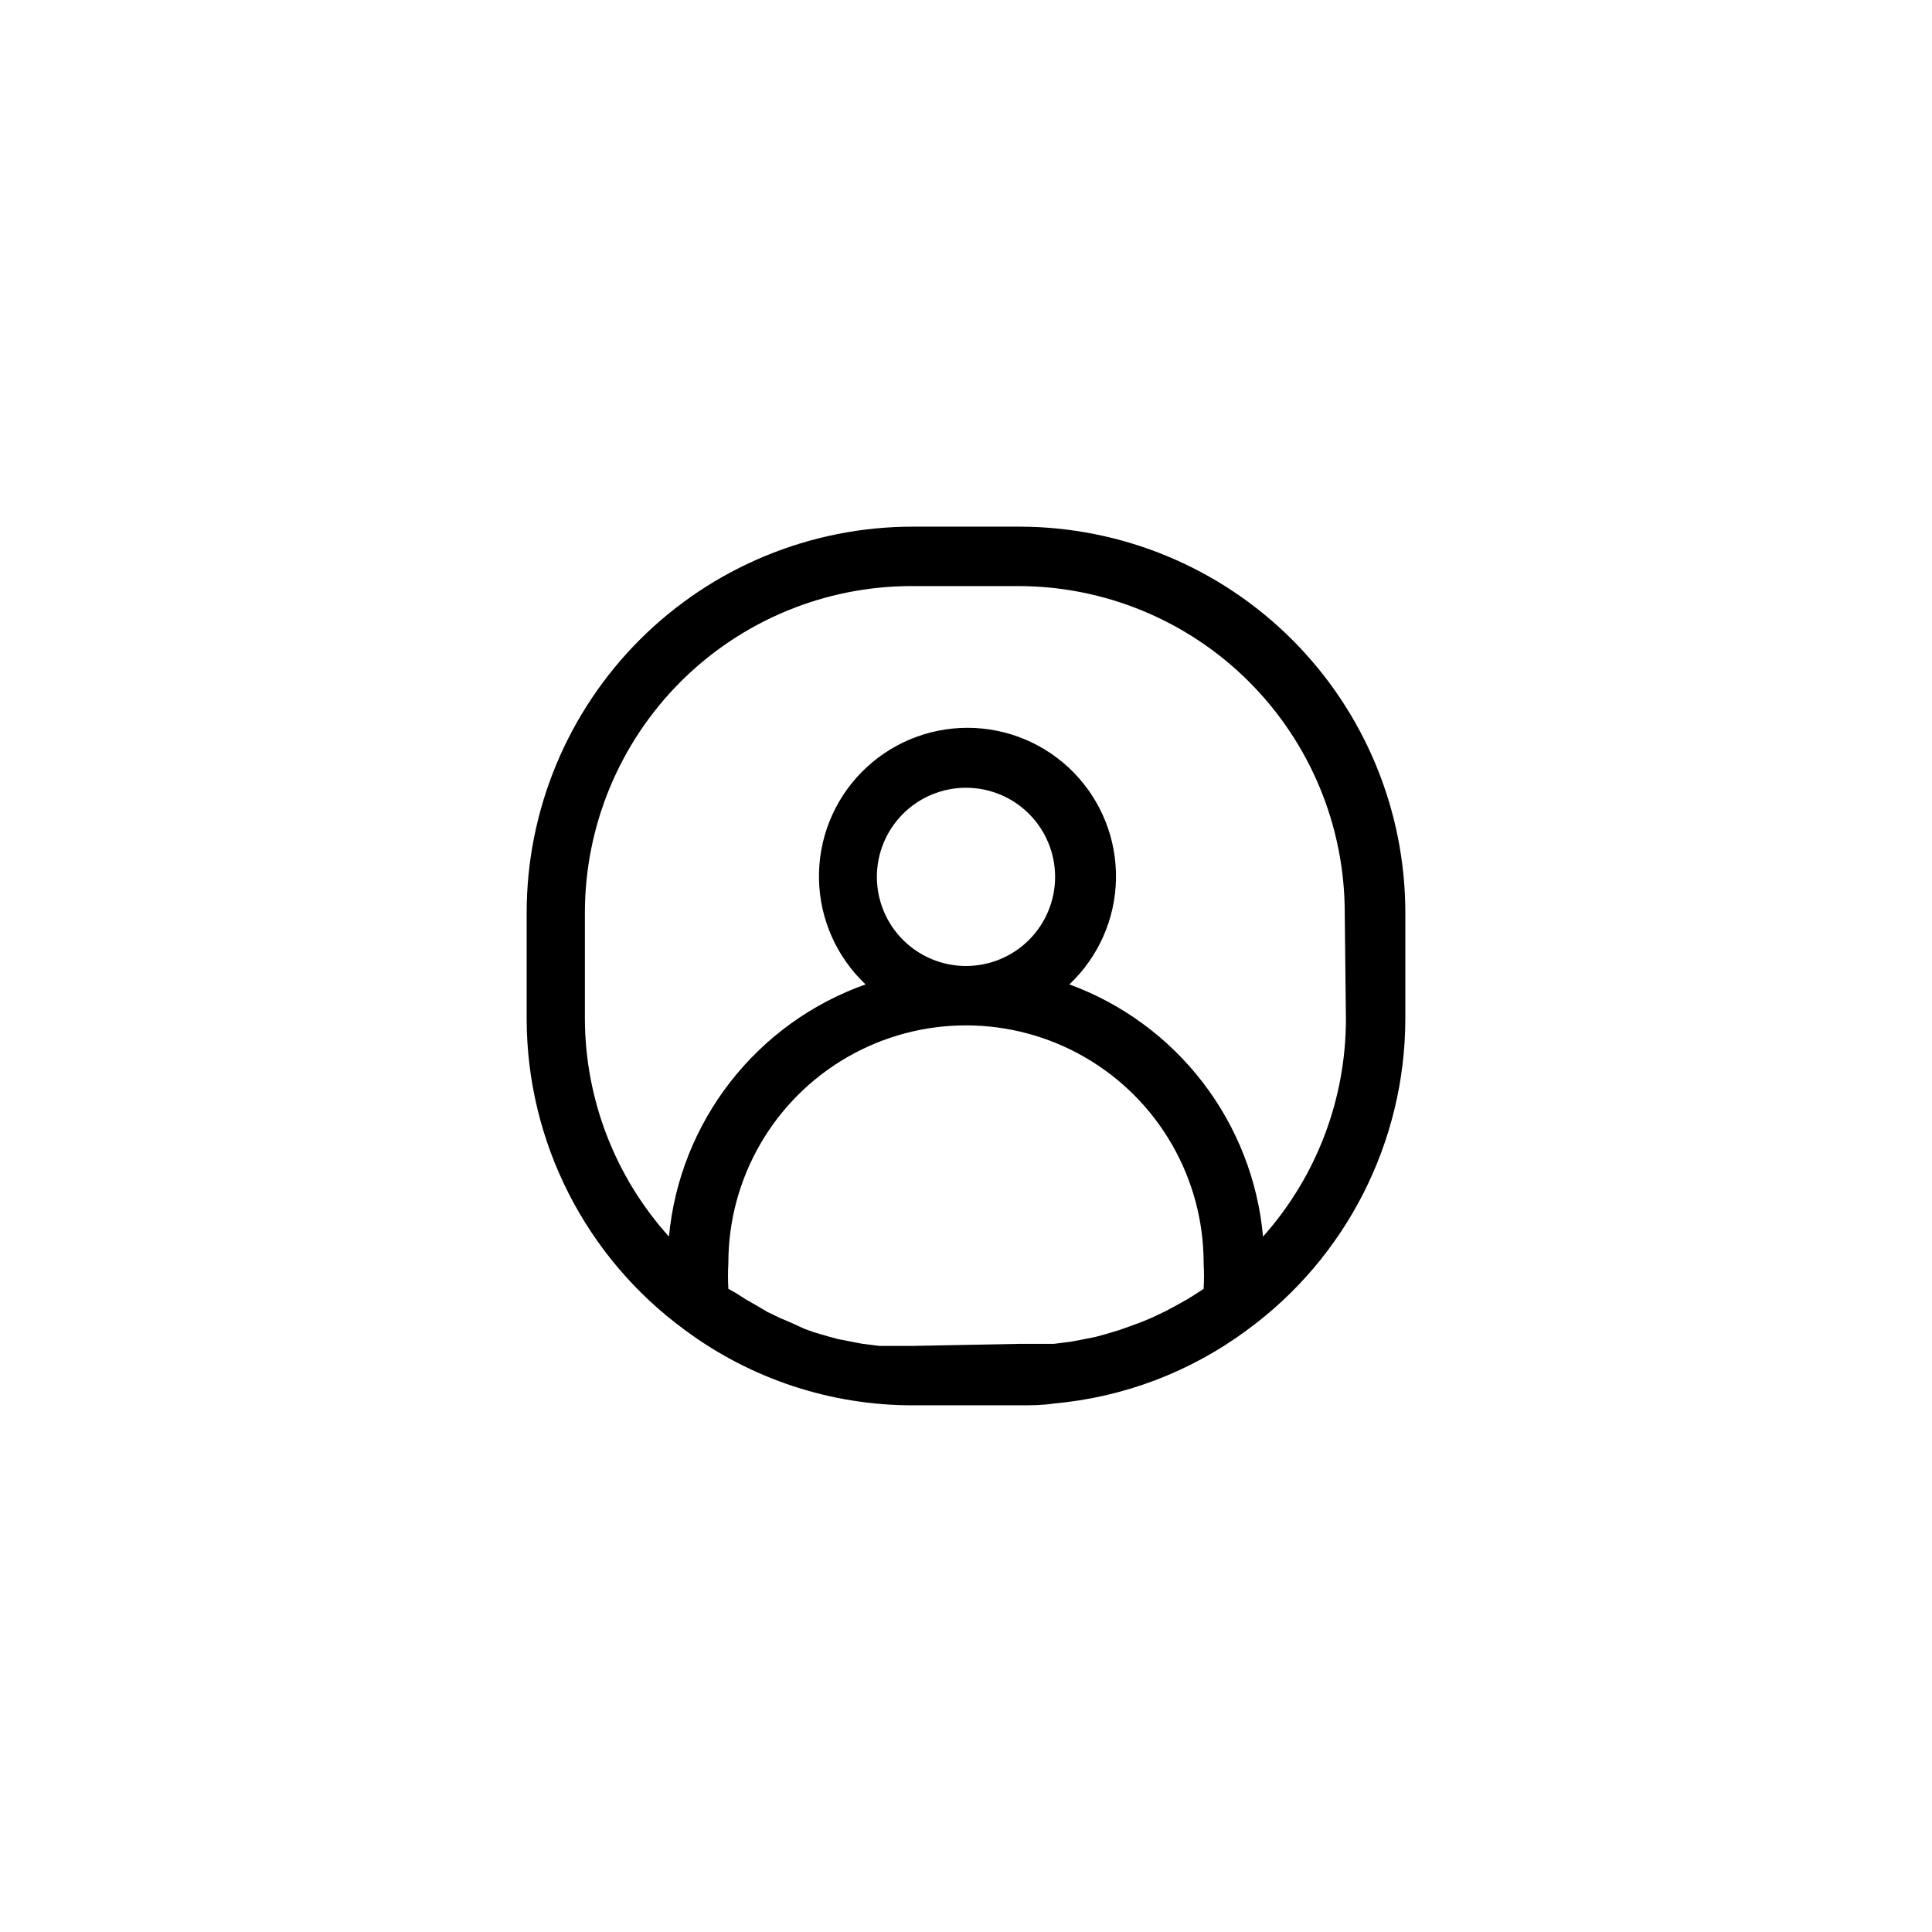 <?xml version="1.0" encoding="UTF-8"?>
<!-- Uploaded to: ICON Repo, www.iconrepo.com, Generator: ICON Repo Mixer Tools -->
<svg fill="#000000" width="800px" height="800px" version="1.1" viewBox="144 144 512 512" xmlns="http://www.w3.org/2000/svg">
 <path d="m414.09 283.57h-28.184c-27.141 0-53.168 10.781-72.363 29.973-19.191 19.195-29.973 45.223-29.973 72.363v28.184c0.074 32.543 15.621 63.113 41.879 82.34 17.477 13 38.68 20.012 60.457 19.996h28.184c3.07 0 6.141 0 9.133-0.473 18.578-1.648 36.344-8.406 51.324-19.523 26.258-19.227 41.805-49.797 41.879-82.34v-28.184c0-27.141-10.781-53.168-29.973-72.363-19.191-19.191-45.223-29.973-72.363-29.973zm-28.184 217.11h-6.691-2.125l-4.488-0.551-2.519-0.473-4.016-0.789-2.598-0.707-3.777-1.102-2.598-0.945-3.617-1.656-2.598-1.102-3.465-1.652-2.519-1.496-3.305-1.891-2.441-1.574-2.125-1.18c-0.129-2.281-0.129-4.566 0-6.848 0-22.5 12.004-43.289 31.488-54.539s43.488-11.25 62.977 0c19.484 11.25 31.488 32.039 31.488 54.539 0.125 2.281 0.125 4.566 0 6.848l-1.812 1.18-2.363 1.496-3.387 1.891-2.519 1.34-3.465 1.652-2.598 1.102-3.621 1.34-2.676 0.945-3.699 1.102-2.598 0.707-4.016 0.789-2.519 0.473-4.41 0.551h-2.203-6.691zm-9.523-124.3c0-6.266 2.488-12.27 6.918-16.699 4.426-4.43 10.434-6.918 16.699-6.918 6.262 0 12.27 2.488 16.699 6.918 4.426 4.43 6.914 10.434 6.914 16.699 0 6.262-2.488 12.27-6.914 16.699-4.43 4.43-10.438 6.918-16.699 6.918-6.266 0-12.273-2.488-16.699-6.918-4.43-4.43-6.918-10.438-6.918-16.699zm124.3 37.707c-0.004 21.25-7.82 41.762-21.965 57.621-1.344-14.855-6.879-29.027-15.969-40.859-9.086-11.836-21.348-20.84-35.355-25.973 7.691-7.254 12.145-17.297 12.352-27.867 0.207-10.57-3.848-20.781-11.25-28.328-7.402-7.551-17.531-11.805-28.105-11.805-10.57 0-20.699 4.254-28.102 11.805-7.402 7.547-11.457 17.758-11.25 28.328 0.207 10.57 4.66 20.613 12.352 27.867-14.156 5.008-26.582 13.965-35.816 25.805-9.234 11.844-14.891 26.078-16.297 41.027-14.258-15.812-22.188-36.328-22.277-57.621v-28.184c0-22.965 9.125-44.988 25.363-61.23 16.238-16.238 38.266-25.359 61.23-25.359h28.184-0.004c22.969 0 44.992 9.121 61.23 25.359 16.238 16.242 25.363 38.266 25.363 61.23z"/>
</svg>